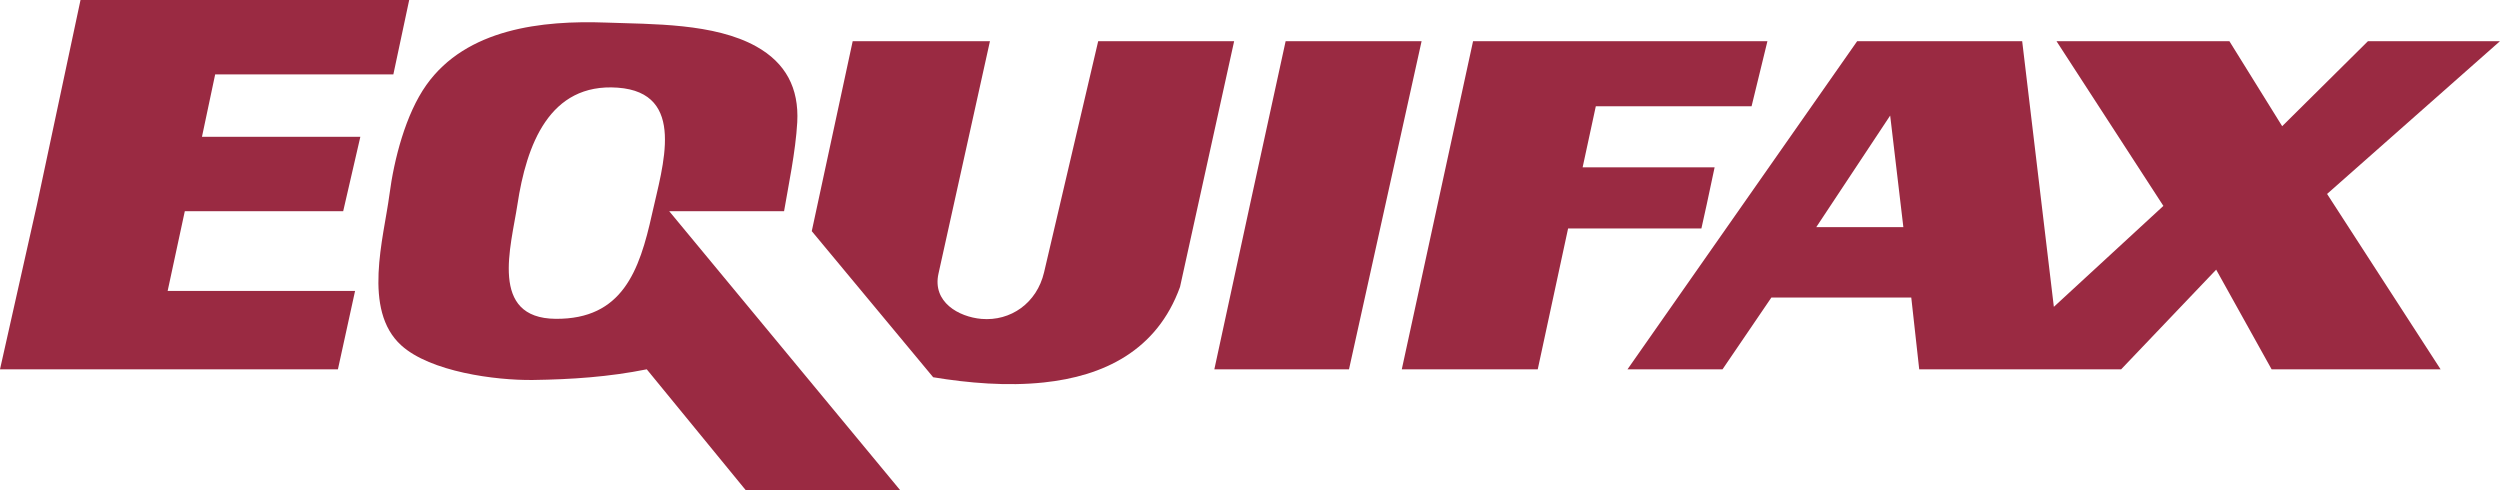 <svg width="102" height="20" viewBox="0 0 102 20" fill="none" xmlns="http://www.w3.org/2000/svg">
<path fill-rule="evenodd" clip-rule="evenodd" d="M16.049 3.035L16.695 0H3.285L1.509 8.346L0 15.068H13.787L14.487 11.87H6.84L7.54 8.617H14.002L14.702 5.582H8.24L8.779 3.035H16.049Z" fill="#9A2A42"/>
<path fill-rule="evenodd" clip-rule="evenodd" d="M27.304 8.617H31.99C32.155 7.638 32.463 6.176 32.528 4.986C32.602 3.593 32.057 2.568 30.858 1.897C29.142 0.939 26.613 0.99 24.719 0.921C22.122 0.826 19.031 1.163 17.395 3.468C16.551 4.657 16.076 6.5 15.889 7.94C15.659 9.698 14.777 12.647 16.372 14.091C17.557 15.167 20.209 15.524 21.75 15.503C23.321 15.481 24.845 15.378 26.388 15.068L30.427 20H36.728L27.304 8.617ZM26.604 8.726C26.088 11.062 25.387 13.028 22.672 13.008C19.947 12.986 20.851 10.055 21.111 8.346C21.478 5.919 22.41 3.374 25.204 3.577C28.032 3.783 27.033 6.783 26.604 8.726ZM52.454 1.68L51 8.346L49.545 15.068H55.039L58.001 1.68H52.454ZM71.464 4.336L72.111 1.68H60.101L57.193 15.068H62.74L63.978 9.322H69.417L69.633 8.346L69.956 6.828H64.571L65.109 4.336H71.464Z" fill="#9A2A42"/>
<path fill-rule="evenodd" clip-rule="evenodd" d="M34.79 1.68H40.39L38.29 11.165C38.033 12.325 39.115 12.929 40.042 13.011C41.235 13.114 42.305 12.364 42.598 11.111L44.806 1.681H50.353L48.145 11.707C47.2 14.322 45.01 15.348 42.592 15.604C41.093 15.764 39.505 15.629 38.074 15.392L33.12 9.431L34.79 1.68ZM83.905 1.68H90.959L93.113 5.149L96.613 1.68H101.999L94.945 7.913L99.576 15.068H92.682L90.42 11.002L86.543 15.068H78.304L77.98 12.14H72.272L70.279 15.068H66.402L75.773 1.68H82.505L83.797 12.519L88.266 8.401L83.905 1.68ZM74.103 9.268L77.119 4.715L77.657 9.268H74.103Z" fill="#9A2A42"/>
</svg>

